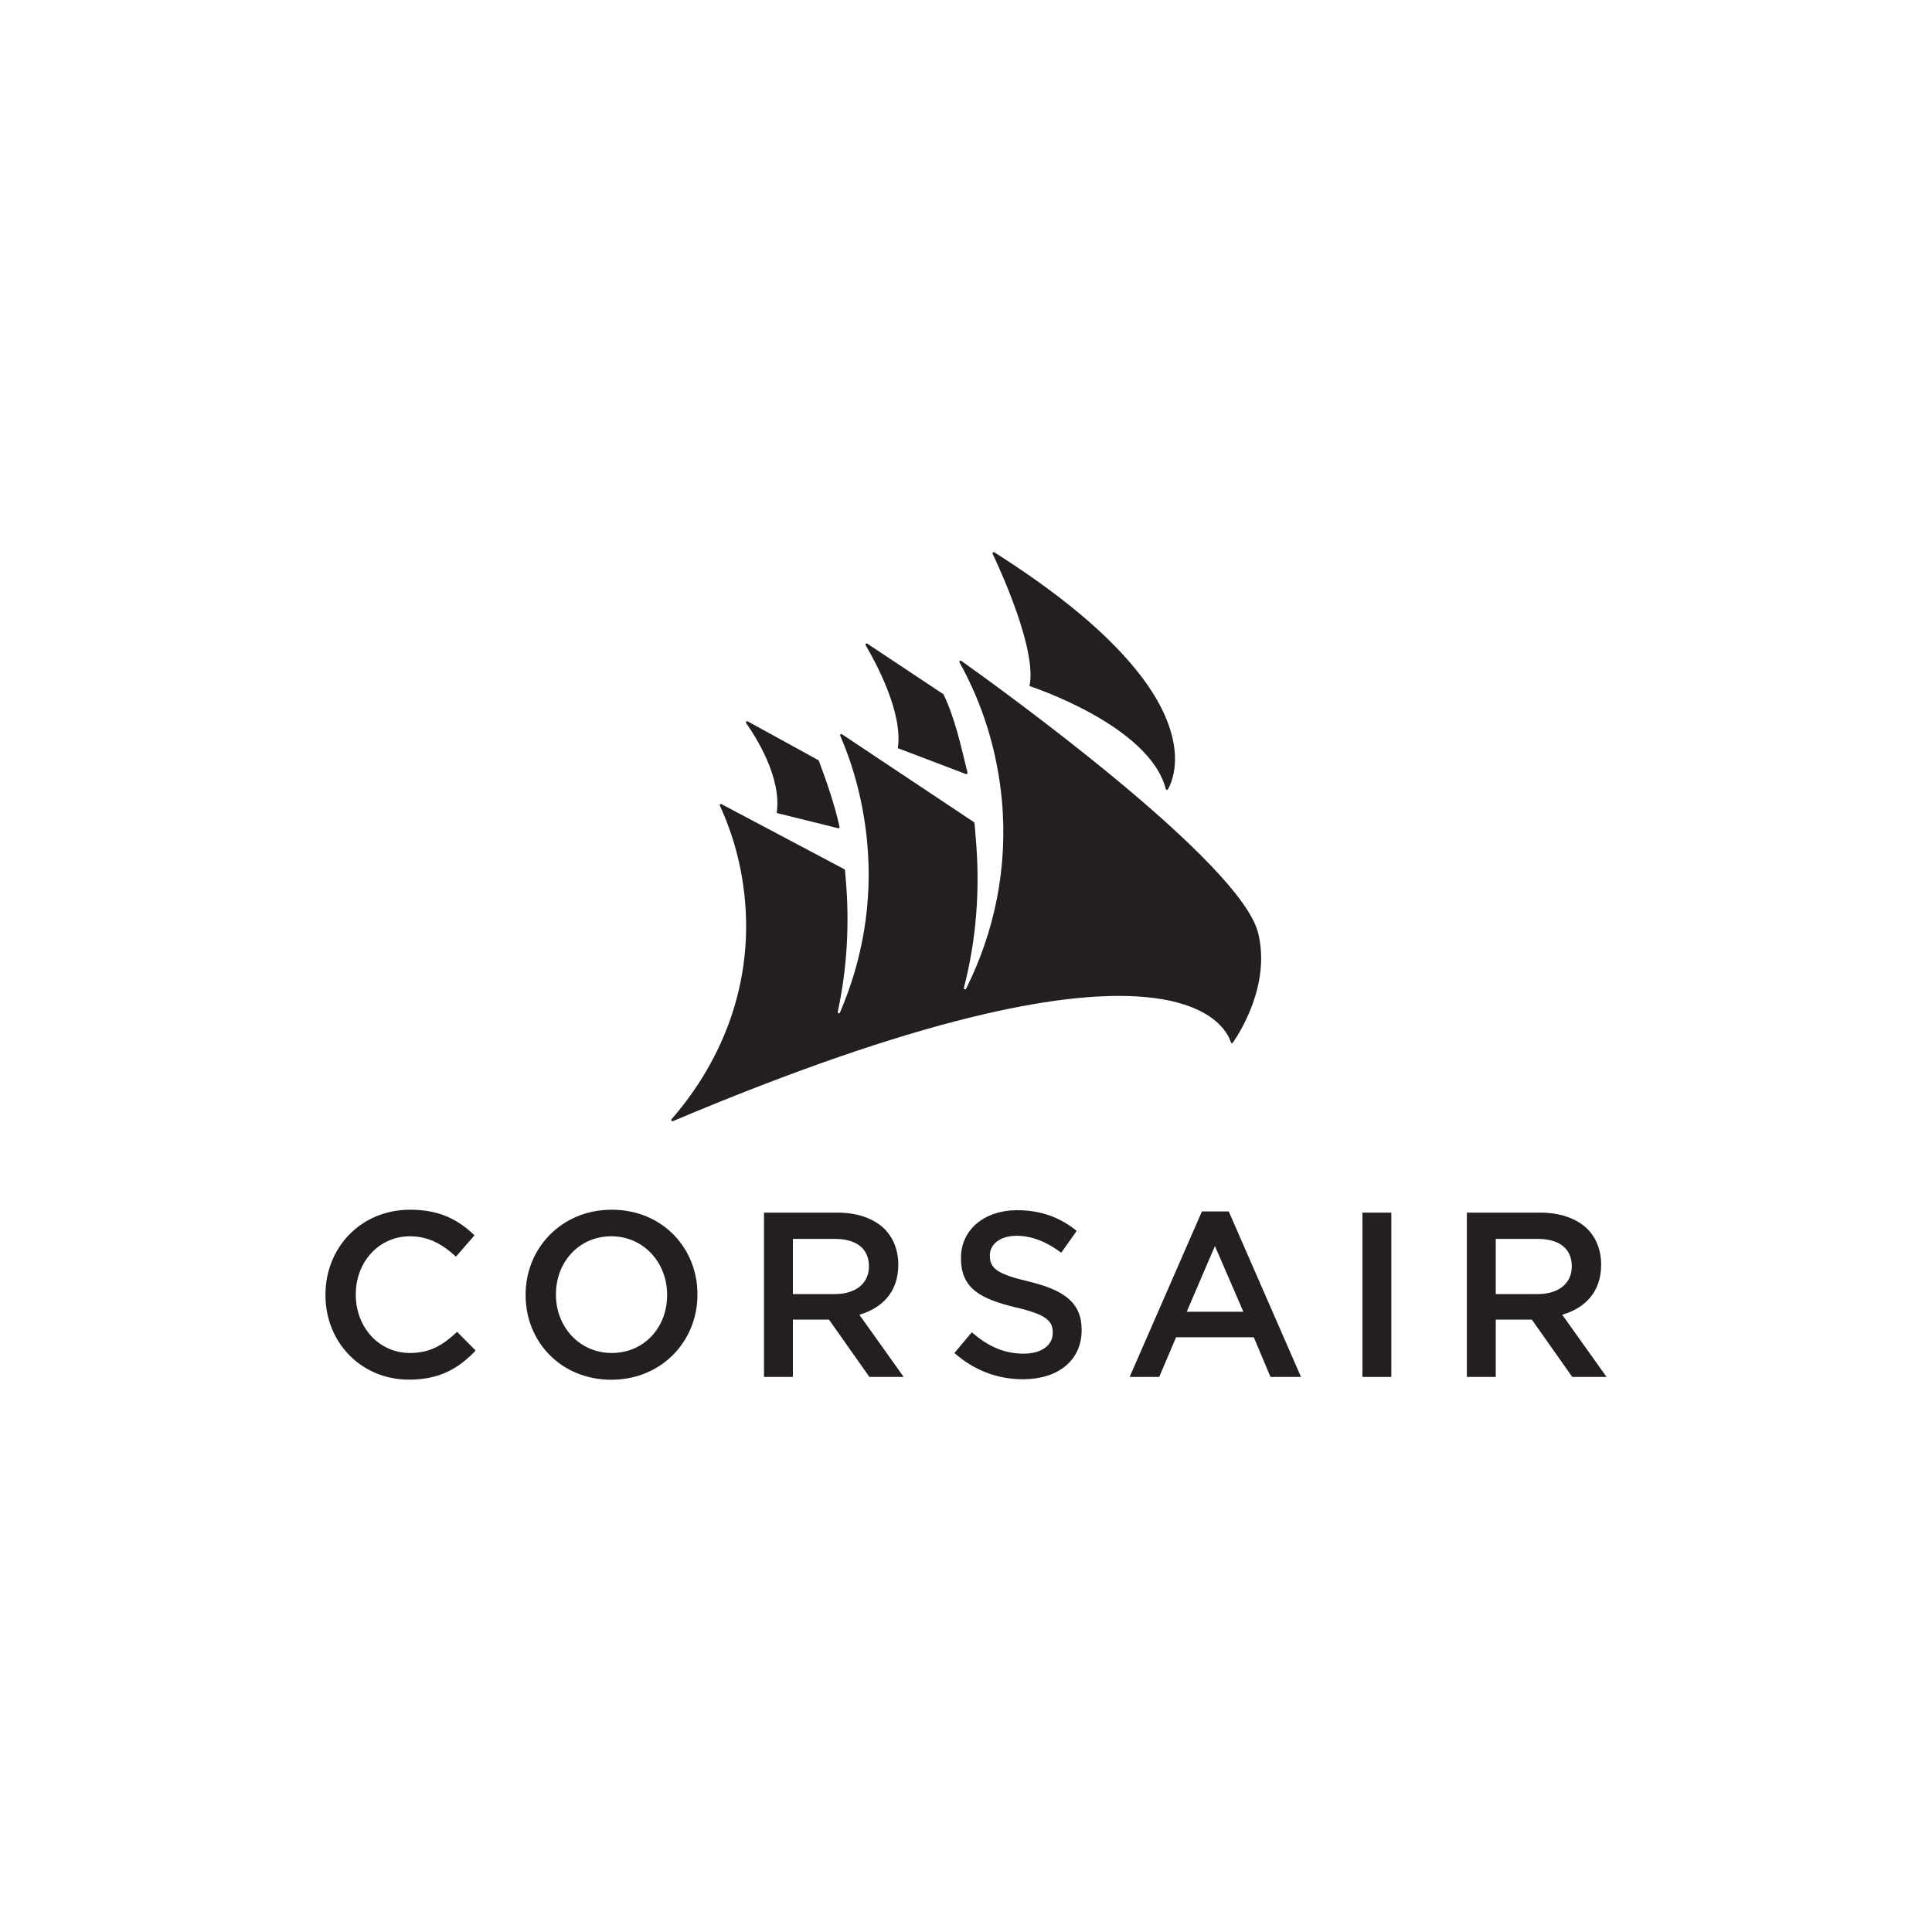 <?xml version="1.0" encoding="UTF-8"?>
<svg xmlns="http://www.w3.org/2000/svg" viewBox="0 0 200 200">
  <g id="background_do_not_print_" data-name="background (do not print)">
    <rect y="0" width="200" height="200" fill="#fff" stroke-width="0"/>
  </g>
  <g id="artwork">
    <g>
      <g>
        <path d="m33.69,134.08v-.05c0-4.84,3.62-8.8,8.77-8.8,3.13,0,5.03,1.09,6.66,2.65l-1.92,2.21c-1.36-1.26-2.82-2.11-4.76-2.11-3.23,0-5.61,2.67-5.61,6v.05c0,3.33,2.36,6.03,5.61,6.03,2.09,0,3.43-.83,4.88-2.19l1.92,1.94c-1.77,1.85-3.72,3.01-6.9,3.01-4.96,0-8.65-3.86-8.65-8.75Z" fill="#231f20" stroke-width="0"/>
        <path d="m54.41,134.08v-.05c0-4.79,3.69-8.8,8.92-8.8s8.87,3.96,8.87,8.75v.05c0,4.79-3.69,8.8-8.92,8.8s-8.87-3.96-8.87-8.75Zm14.65,0v-.05c0-3.3-2.41-6.05-5.78-6.05s-5.73,2.7-5.73,6v.05c0,3.3,2.41,6.03,5.78,6.03s5.73-2.67,5.73-5.98Z" fill="#231f20" stroke-width="0"/>
        <path d="m79.09,125.53h7.58c2.14,0,3.81.63,4.91,1.7.9.92,1.41,2.19,1.41,3.67v.05c0,2.79-1.68,4.47-4.03,5.15l4.59,6.44h-3.55l-4.18-5.93h-3.74v5.93h-2.99v-17.01Zm7.36,8.43c2.14,0,3.5-1.12,3.5-2.84v-.05c0-1.82-1.31-2.82-3.52-2.82h-4.35v5.71h4.37Z" fill="#231f20" stroke-width="0"/>
        <path d="m98.8,140.06l1.8-2.14c1.63,1.41,3.28,2.21,5.37,2.21,1.85,0,3.01-.87,3.01-2.14v-.05c0-1.21-.68-1.87-3.84-2.6-3.62-.88-5.66-1.94-5.66-5.08v-.05c0-2.92,2.43-4.93,5.81-4.93,2.48,0,4.45.75,6.17,2.14l-1.6,2.26c-1.53-1.14-3.06-1.75-4.62-1.75-1.75,0-2.77.9-2.77,2.02v.05c0,1.31.78,1.9,4.06,2.67,3.6.88,5.44,2.16,5.44,4.98v.05c0,3.18-2.5,5.08-6.07,5.08-2.6,0-5.05-.9-7.1-2.72Z" fill="#231f20" stroke-width="0"/>
        <path d="m124.43,125.41h2.77l7.48,17.13h-3.16l-1.73-4.11h-8.04l-1.75,4.11h-3.06l7.48-17.13Zm4.28,10.38l-2.94-6.8-2.92,6.8h5.86Z" fill="#231f20" stroke-width="0"/>
        <path d="m141.04,125.53h2.99v17.01h-2.99v-17.01Z" fill="#231f20" stroke-width="0"/>
        <path d="m151.85,125.53h7.58c2.14,0,3.81.63,4.91,1.7.9.92,1.41,2.19,1.41,3.67v.05c0,2.79-1.68,4.47-4.03,5.15l4.59,6.44h-3.55l-4.18-5.93h-3.74v5.93h-2.99v-17.01Zm7.36,8.43c2.14,0,3.5-1.12,3.5-2.84v-.05c0-1.82-1.31-2.82-3.52-2.82h-4.35v5.71h4.37Z" fill="#231f20" stroke-width="0"/>
      </g>
      <g>
        <g>
          <path d="m120.91,81.71s-.06.06-.11.06-.09-.03-.11-.07c0,0,0-.02-.01-.03-1.71-6.63-14.11-10.65-14.11-10.65.79-3.65-2.92-11.81-3.81-13.68,0-.02-.01-.04-.01-.06,0-.07.05-.12.12-.12.03,0,.05,0,.07.02,22.32,14.14,18.85,22.94,17.97,24.52Z" fill="#231f20" stroke-width="0"/>
          <path d="m100.15,79.98s0,.02,0,.03c0,.07-.05.12-.12.12-.02,0-.03,0-.04,0l-7.05-2.68c.57-3.71-2.38-9.05-3.33-10.66,0-.02-.02-.04-.02-.06,0-.07.05-.12.12-.12.03,0,.05.01.07.02l7.89,5.24c1.21,2.54,1.78,5.27,2.49,8.12Z" fill="#231f20" stroke-width="0"/>
        </g>
        <path d="m86.77,85.74l-6.37-1.58c.56-3.65-2.2-7.95-3.17-9.32,0-.02-.01-.04-.01-.06,0-.07.05-.12.12-.12.03,0,.05,0,.07.02l7.34,4.03c.78,2.06,1.67,4.63,2.16,6.89,0,0,0,.02,0,.03,0,.07-.05.12-.12.12-.01,0-.02,0-.03,0Z" fill="#231f20" stroke-width="0"/>
        <path d="m87.41,90s.07.06.07.11c.02.18.03.36.04.55.46,4.88.17,9.63-.8,14.09,0,0,0,.02,0,.02,0,.02,0,.04.01.06.02.04.06.07.11.07.05,0,.09-.03.11-.08,2.33-5.4,3.4-11.41,2.82-17.63-.37-3.9-1.31-7.61-2.79-11.03,0-.02-.01-.03-.01-.05,0-.07.05-.12.12-.12.03,0,.05,0,.07.02l13.65,9.09s.07.08.07.12c.05.45.07.86.11,1.31.51,5.48.07,10.82-1.21,15.73,0,0,0,.02,0,.03,0,.02,0,.04.01.06.02.04.06.07.11.07s.09-.03.11-.07c2.94-5.88,4.35-12.57,3.7-19.54-.48-5.15-2.01-9.97-4.38-14.24,0-.02-.01-.04-.01-.06,0-.07.05-.12.12-.12.03,0,.05,0,.07.02,3.7,2.63,28.95,20.81,30.74,28.2,1.28,5.3-1.87,10.23-2.62,11.32-.02.03-.06.06-.1.06-.05,0-.09-.03-.11-.07,0,0,0-.01,0-.02-.6-1.91-6.46-13.5-57.76,8.16-.02,0-.03.01-.05.01-.05,0-.09-.03-.11-.07,0-.02-.01-.04-.01-.06,0-.03.01-.06.03-.08,5.45-6.27,8.39-14.2,7.59-22.74-.32-3.44-1.2-6.71-2.59-9.72,0-.02-.01-.03-.01-.05,0-.07.05-.12.12-.12.03,0,.05,0,.07.02l12.74,6.75Z" fill="#231f20" stroke-width="0"/>
      </g>
    </g>
  </g>
</svg>
